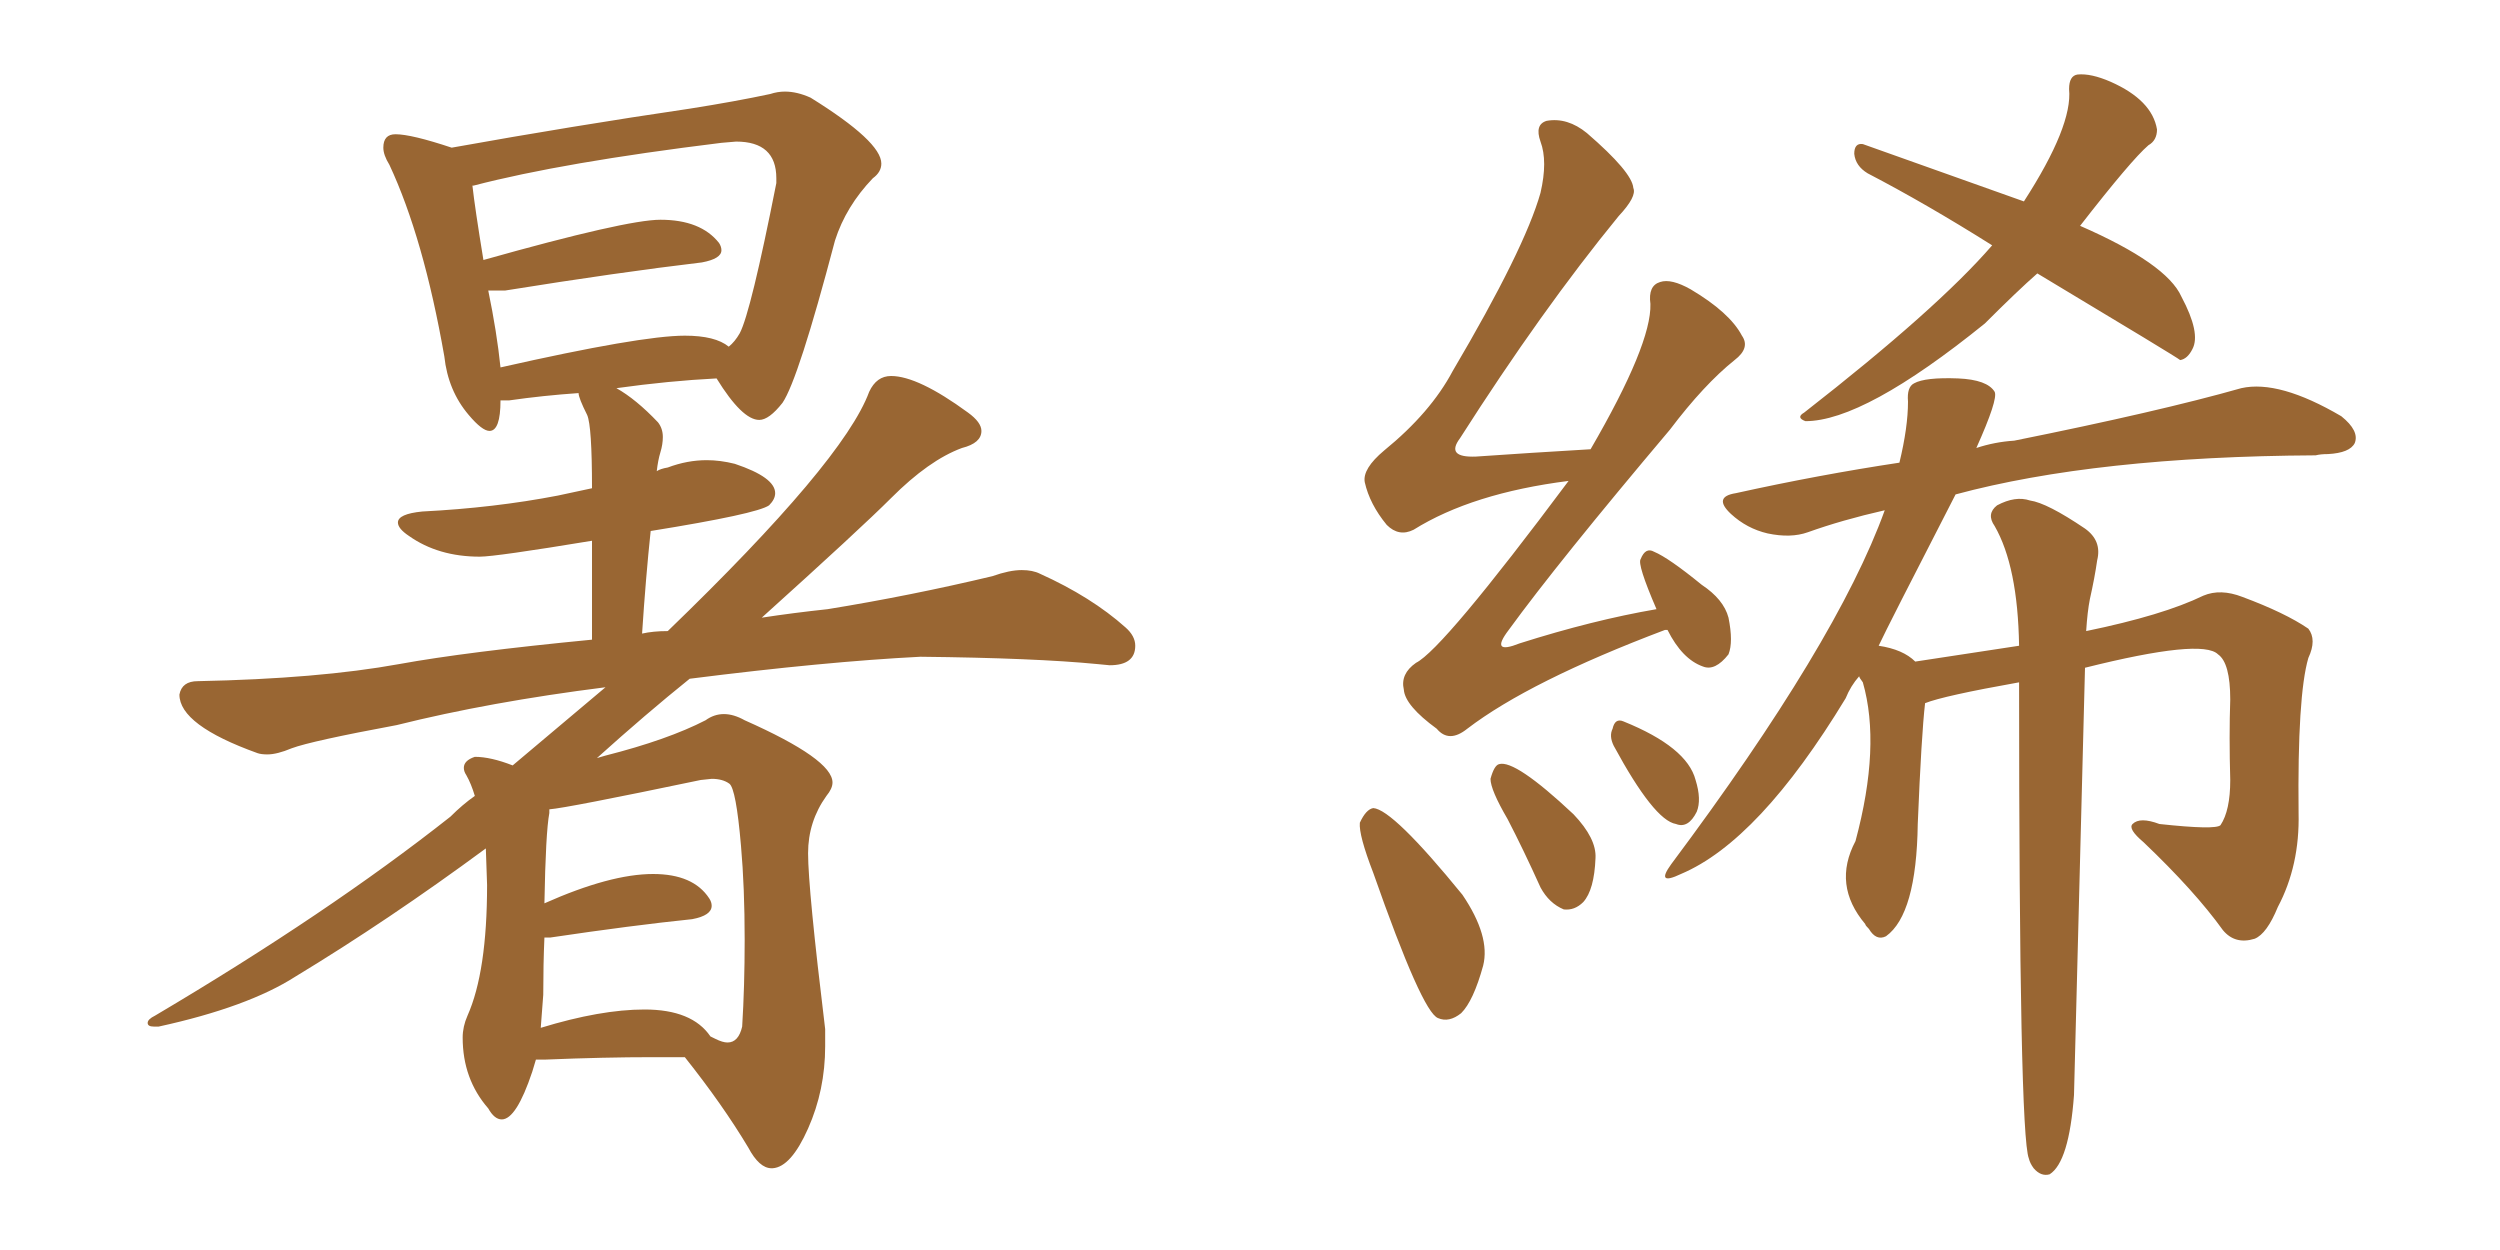 <svg xmlns="http://www.w3.org/2000/svg" xmlns:xlink="http://www.w3.org/1999/xlink" width="300" height="150"><path fill="#996633" padding="10" d="M92.72 140.19L92.72 140.19L92.58 140.19Q91.11 140.19 89.79 137.70L89.79 137.70Q86.72 132.57 82.18 126.86L82.18 126.86L78.37 126.86Q72.51 126.86 65.48 127.15L65.48 127.15L64.31 127.15L63.87 128.61Q61.96 134.33 60.21 134.33L60.21 134.33Q59.33 134.33 58.59 133.01L58.59 133.01Q55.52 129.49 55.52 124.51L55.52 124.51Q55.52 123.19 56.10 121.88L56.10 121.88Q58.45 116.60 58.45 106.20L58.45 106.20L58.30 101.81Q46.58 110.45 35.45 117.19L35.45 117.19Q29.74 120.85 19.04 123.19L19.04 123.19L18.46 123.19Q17.72 123.19 17.72 122.75L17.72 122.75Q17.72 122.31 18.60 121.88L18.60 121.88Q39.40 109.57 54.05 98.00L54.05 98.00Q55.52 96.53 56.98 95.51L56.98 95.51Q56.54 94.04 55.96 93.02L55.96 93.02Q55.66 92.58 55.66 92.14L55.66 92.14Q55.66 91.26 56.98 90.82L56.98 90.82Q58.89 90.82 61.52 91.85L61.52 91.85L72.66 82.47Q58.74 84.23 47.61 87.01L47.61 87.01Q37.35 88.92 35.01 89.79L35.01 89.79Q33.25 90.53 32.08 90.53L32.08 90.53Q31.35 90.53 30.91 90.38L30.91 90.38Q21.53 87.01 21.53 83.35L21.53 83.35Q21.83 81.74 23.73 81.74L23.73 81.74Q38.23 81.45 47.90 79.69L47.90 79.69Q55.96 78.22 71.04 76.76L71.04 76.76L71.04 64.89Q59.47 66.80 57.57 66.80L57.57 66.80Q52.59 66.80 49.07 64.31L49.07 64.31Q47.75 63.43 47.75 62.70L47.75 62.70Q47.75 61.67 50.68 61.38L50.68 61.38Q59.33 60.94 66.94 59.47L66.94 59.47L71.04 58.59Q71.04 51.12 70.46 49.80L70.46 49.80Q69.43 47.75 69.43 47.17L69.43 47.17Q65.19 47.46 61.08 48.05L61.08 48.05L60.06 48.05Q60.06 51.71 58.74 51.71L58.74 51.71Q57.86 51.71 56.25 49.80L56.25 49.80Q53.76 46.88 53.32 42.77L53.32 42.77Q50.83 28.56 46.73 19.78L46.73 19.78Q46.00 18.60 46.00 17.72L46.00 17.72Q46.00 16.11 47.46 16.11L47.46 16.11Q49.37 16.11 54.20 17.72L54.20 17.72Q68.85 15.09 82.76 13.04L82.76 13.04Q88.33 12.16 92.43 11.28L92.43 11.28Q93.31 10.99 94.19 10.99L94.19 10.99Q95.65 10.99 97.27 11.72L97.27 11.72Q105.76 16.99 105.76 19.63L105.76 19.63Q105.76 20.65 104.74 21.39L104.74 21.39Q101.51 24.76 100.20 28.86L100.20 28.86Q95.80 45.56 93.90 48.34L93.90 48.34Q92.29 50.39 91.11 50.39L91.11 50.39Q89.06 50.39 85.99 45.41L85.99 45.41Q80.27 45.70 73.97 46.58L73.97 46.58Q76.32 47.90 78.96 50.68L78.96 50.68Q79.54 51.42 79.54 52.44L79.54 52.44Q79.54 53.32 79.25 54.27Q78.96 55.22 78.81 56.54L78.81 56.54Q79.25 56.25 80.13 56.10L80.13 56.10Q82.47 55.22 84.81 55.22L84.81 55.22Q86.43 55.22 88.18 55.66L88.18 55.66Q93.02 57.28 93.02 59.18L93.02 59.18Q93.02 59.91 92.29 60.64L92.29 60.64Q90.82 61.67 78.08 63.72L78.08 63.72Q77.49 69.29 77.05 76.03L77.05 76.03Q78.37 75.73 80.13 75.73L80.13 75.73Q101.22 55.37 104.30 47.02L104.30 47.02Q105.18 45.12 106.93 45.12L106.93 45.12Q110.16 45.12 116.16 49.51L116.16 49.51Q117.77 50.68 117.77 51.71L117.77 51.71Q117.77 53.17 115.43 53.76L115.43 53.76Q111.47 55.22 106.93 59.77L106.93 59.77Q103.27 63.43 91.41 74.12L91.41 74.12Q95.21 73.54 99.32 73.10L99.32 73.10Q109.28 71.48 119.09 69.14L119.09 69.14Q121.14 68.41 122.61 68.41L122.61 68.41Q123.93 68.41 124.80 68.85L124.80 68.85Q130.96 71.63 135.06 75.29L135.06 75.29Q136.23 76.32 136.23 77.49L136.23 77.49Q136.23 79.83 133.15 79.83L133.15 79.83L131.69 79.69Q124.22 78.96 110.45 78.81L110.45 78.81Q99.02 79.39 82.76 81.45L82.76 81.45Q77.49 85.69 71.63 90.97L71.63 90.97L72.66 90.67Q80.13 88.77 84.67 86.43L84.67 86.43Q85.69 85.69 86.87 85.69L86.87 85.69Q88.04 85.69 89.36 86.43L89.36 86.43Q99.90 91.11 99.90 93.90L99.90 93.90Q99.90 94.63 99.17 95.51L99.17 95.51Q96.97 98.58 96.97 102.39L96.97 102.39Q96.97 106.64 99.02 123.49L99.02 123.49L99.02 125.54Q99.02 130.81 96.97 135.42Q94.92 140.04 92.72 140.19ZM87.30 125.10L87.30 125.10Q88.62 125.10 89.06 123.19L89.06 123.19Q89.36 118.36 89.36 112.79L89.36 112.79Q89.36 106.49 88.92 101.51L88.92 101.51Q88.33 94.63 87.52 94.04Q86.72 93.46 85.40 93.46L85.40 93.46L84.08 93.60Q67.97 96.97 65.92 97.12L65.92 97.12L65.92 97.56Q65.48 99.90 65.33 108.40L65.33 108.40Q73.24 104.88 78.37 104.88L78.37 104.88Q83.20 104.88 85.11 107.81L85.11 107.81Q85.40 108.25 85.40 108.69L85.40 108.69Q85.40 109.86 83.06 110.30L83.06 110.30Q75.88 111.04 66.06 112.50L66.06 112.50L65.33 112.50Q65.19 115.72 65.19 119.38L65.19 119.38L64.89 123.34Q72.07 121.14 77.34 121.14L77.34 121.14Q83.06 121.14 85.25 124.37L85.25 124.37L85.84 124.66Q86.72 125.10 87.30 125.10ZM60.06 44.09L60.06 44.09Q76.90 40.28 82.18 40.28L82.18 40.28Q85.84 40.28 87.45 41.60L87.45 41.60Q88.18 41.02 88.77 39.99L88.77 39.99Q90.09 37.50 93.16 21.97L93.16 21.97L93.16 21.39Q93.16 16.99 88.33 16.99L88.33 16.99L86.57 17.14Q67.53 19.48 56.84 22.27L56.84 22.27L56.69 22.27Q56.98 24.90 58.01 31.20L58.01 31.20Q75.15 26.37 79.25 26.37L79.25 26.37Q84.08 26.37 86.28 29.15L86.28 29.15Q86.57 29.59 86.57 30.03L86.57 30.03Q86.57 31.05 84.23 31.49L84.23 31.49Q74.27 32.67 60.64 34.86L60.64 34.86L58.59 34.86Q59.62 39.84 60.06 44.09ZM200.10 75.59L200.10 75.59Q199.80 75.59 199.80 75.59L199.80 75.59Q183.54 81.74 176.07 87.45L176.07 87.45Q173.88 89.21 172.41 87.45L172.41 87.45Q168.60 84.67 168.46 82.76L168.46 82.76Q168.02 80.86 169.92 79.54L169.92 79.54Q173.14 77.93 188.23 57.71L188.23 57.71Q176.66 59.18 169.63 63.57L169.63 63.57Q167.87 64.45 166.41 62.99L166.41 62.99Q164.36 60.50 163.77 57.86L163.77 57.86Q163.48 56.25 166.11 54.05L166.11 54.05Q171.68 49.51 174.32 44.53L174.32 44.53Q182.96 29.88 184.86 23.14L184.86 23.14Q185.74 19.34 184.86 16.99L184.86 16.99Q184.13 14.94 185.60 14.50L185.60 14.50Q188.09 14.06 190.43 15.97L190.43 15.97Q195.85 20.65 196.00 22.56L196.00 22.56Q196.44 23.58 194.24 25.93L194.24 25.93Q185.01 37.21 175.20 52.59L175.20 52.59Q173.44 54.93 177.10 54.79L177.10 54.79Q183.40 54.35 190.87 53.91L190.87 53.91Q198.19 41.31 198.05 36.47L198.05 36.47Q197.75 34.28 199.22 33.84L199.22 33.84Q200.54 33.40 202.88 34.72L202.88 34.72Q207.57 37.50 209.03 40.28L209.03 40.28Q210.06 41.75 208.15 43.21L208.15 43.21Q204.49 46.14 200.39 51.56L200.39 51.56Q186.91 67.53 181.05 75.59L181.05 75.59Q178.71 78.66 182.37 77.20L182.37 77.20Q191.16 74.41 198.78 73.10L198.78 73.10Q196.44 67.68 196.88 67.09L196.88 67.09Q197.46 65.63 198.49 66.21L198.49 66.21Q200.24 66.94 204.20 70.17L204.20 70.17Q206.84 71.92 207.42 74.12L207.42 74.12Q208.01 77.05 207.42 78.52L207.42 78.52Q205.81 80.57 204.35 79.98L204.35 79.98Q201.86 79.10 200.10 75.59ZM164.79 104.74L164.79 104.74Q163.04 100.20 163.18 98.73L163.18 98.73Q163.92 97.12 164.79 96.97L164.79 96.97Q167.14 97.12 175.49 107.37L175.49 107.37Q178.86 112.35 177.98 115.87L177.98 115.87Q176.81 120.12 175.34 121.58L175.34 121.58Q173.88 122.75 172.56 122.17L172.56 122.17Q170.65 121.44 164.79 104.74ZM180.91 98.29L180.91 98.29Q178.86 94.78 178.86 93.46L178.86 93.46Q179.30 91.85 179.88 91.70L179.88 91.70Q181.79 91.11 188.82 97.71L188.82 97.71Q191.60 100.63 191.46 102.98L191.46 102.98Q191.31 106.79 189.99 108.25L189.99 108.25Q188.96 109.28 187.65 109.13L187.65 109.13Q185.89 108.40 184.86 106.49L184.86 106.49Q182.81 101.95 180.91 98.29ZM193.65 89.50L193.65 89.50Q193.07 88.33 193.51 87.45L193.51 87.45Q193.80 86.13 194.82 86.57L194.82 86.57Q202.44 89.65 203.47 93.60L203.47 93.60Q204.20 95.95 203.61 97.41L203.61 97.41Q202.59 99.46 201.12 98.88L201.12 98.88Q198.49 98.44 193.65 89.50ZM244.48 32.81L244.48 32.81Q242.14 34.86 238.18 38.82L238.18 38.82Q223.68 50.54 216.65 50.54L216.65 50.54Q215.48 50.10 216.50 49.51L216.50 49.51Q232.47 37.06 239.06 29.44L239.06 29.44Q231.15 24.46 224.12 20.80L224.12 20.80Q222.66 19.92 222.51 18.46L222.51 18.46Q222.51 17.14 223.54 17.29L223.54 17.29Q230.13 19.63 242.87 24.17L242.87 24.17Q248.73 15.09 248.29 10.69L248.29 10.69Q248.29 9.08 249.32 8.94L249.32 8.94Q250.93 8.79 253.27 9.81L253.27 9.81Q258.25 12.01 258.84 15.53L258.84 15.53Q258.84 16.85 257.81 17.43L257.81 17.43Q255.76 19.19 249.61 27.10L249.61 27.10Q260.01 31.64 261.77 35.60L261.77 35.60Q264.11 39.99 263.09 41.89L263.09 41.89Q262.50 43.07 261.62 43.21L261.62 43.21Q261.33 42.92 244.48 32.81ZM242.29 81.88L242.29 81.88L242.29 81.88Q233.20 83.50 231.01 84.38L231.01 84.38Q230.57 88.18 230.13 98.88L230.13 98.88Q229.98 109.72 226.32 112.35L226.32 112.35Q225.15 112.94 224.27 111.47L224.27 111.47Q223.83 111.04 223.83 110.89L223.83 110.89Q219.87 106.20 222.66 100.93L222.66 100.93Q225.73 89.50 223.54 81.88L223.54 81.88Q223.10 81.30 223.10 81.15L223.10 81.15Q222.07 82.32 221.48 83.79L221.48 83.79Q211.08 100.93 201.71 104.88L201.71 104.88Q198.63 106.35 200.54 103.71L200.54 103.71Q220.46 77.05 226.17 61.23L226.17 61.23Q221.04 62.40 216.94 63.87L216.94 63.87Q214.89 64.60 212.11 64.01L212.11 64.01Q209.62 63.43 207.71 61.67L207.71 61.67Q205.52 59.62 208.30 59.18L208.30 59.18Q218.26 56.98 227.93 55.52L227.93 55.52Q228.96 51.27 228.96 48.19L228.96 48.19Q228.81 46.44 229.69 46.00L229.69 46.00Q231.01 45.26 234.96 45.41L234.96 45.41Q238.48 45.56 239.36 47.02L239.36 47.02Q239.79 47.90 237.16 53.76L237.16 53.76Q239.36 53.03 241.70 52.88L241.70 52.88Q259.13 49.37 268.95 46.58L268.95 46.58Q273.49 45.56 280.96 49.95L280.96 49.95Q283.15 51.71 282.57 53.17L282.57 53.17Q281.98 54.35 279.35 54.49L279.35 54.49Q278.47 54.49 277.88 54.64L277.88 54.64Q251.51 54.79 234.67 59.33L234.67 59.33Q226.46 75.29 225.44 77.49L225.44 77.49Q228.37 77.93 229.83 79.39L229.83 79.39Q236.57 78.37 242.29 77.49L242.29 77.49Q242.14 67.97 239.36 63.13L239.36 63.13Q238.33 61.67 239.65 60.64L239.65 60.64Q241.85 59.47 243.60 60.06L243.60 60.06Q245.65 60.35 250.20 63.43L250.20 63.43Q252.25 64.89 251.66 67.24L251.66 67.24Q251.37 69.29 250.78 71.92L250.78 71.92Q250.49 73.39 250.34 75.73L250.34 75.73Q259.57 73.83 264.40 71.48L264.40 71.48Q266.46 70.61 269.09 71.63L269.09 71.63Q274.22 73.54 277.00 75.44L277.00 75.44Q278.03 76.76 277.00 78.96L277.00 78.96Q275.68 83.50 275.83 97.56L275.83 97.56Q275.98 103.86 273.34 108.84L273.34 108.84Q272.02 112.06 270.56 112.65L270.56 112.65Q268.21 113.38 266.75 111.62L266.75 111.62Q263.38 106.93 257.23 101.07L257.23 101.07Q255.32 99.46 255.91 98.88L255.91 98.88Q256.79 98.00 259.13 98.88L259.13 98.88Q265.87 99.61 266.46 99.02L266.46 99.02Q267.63 97.27 267.63 93.60L267.63 93.60Q267.48 88.33 267.63 83.94L267.63 83.94Q267.63 79.54 266.16 78.52L266.16 78.52Q264.26 76.61 250.20 80.13L250.20 80.13Q248.88 131.25 248.88 131.40L248.88 131.40Q248.29 139.45 245.95 140.92L245.95 140.92Q244.92 141.21 244.04 140.19L244.04 140.19Q243.60 139.60 243.46 139.01L243.46 139.01Q242.29 136.08 242.29 81.88Z"/></svg>